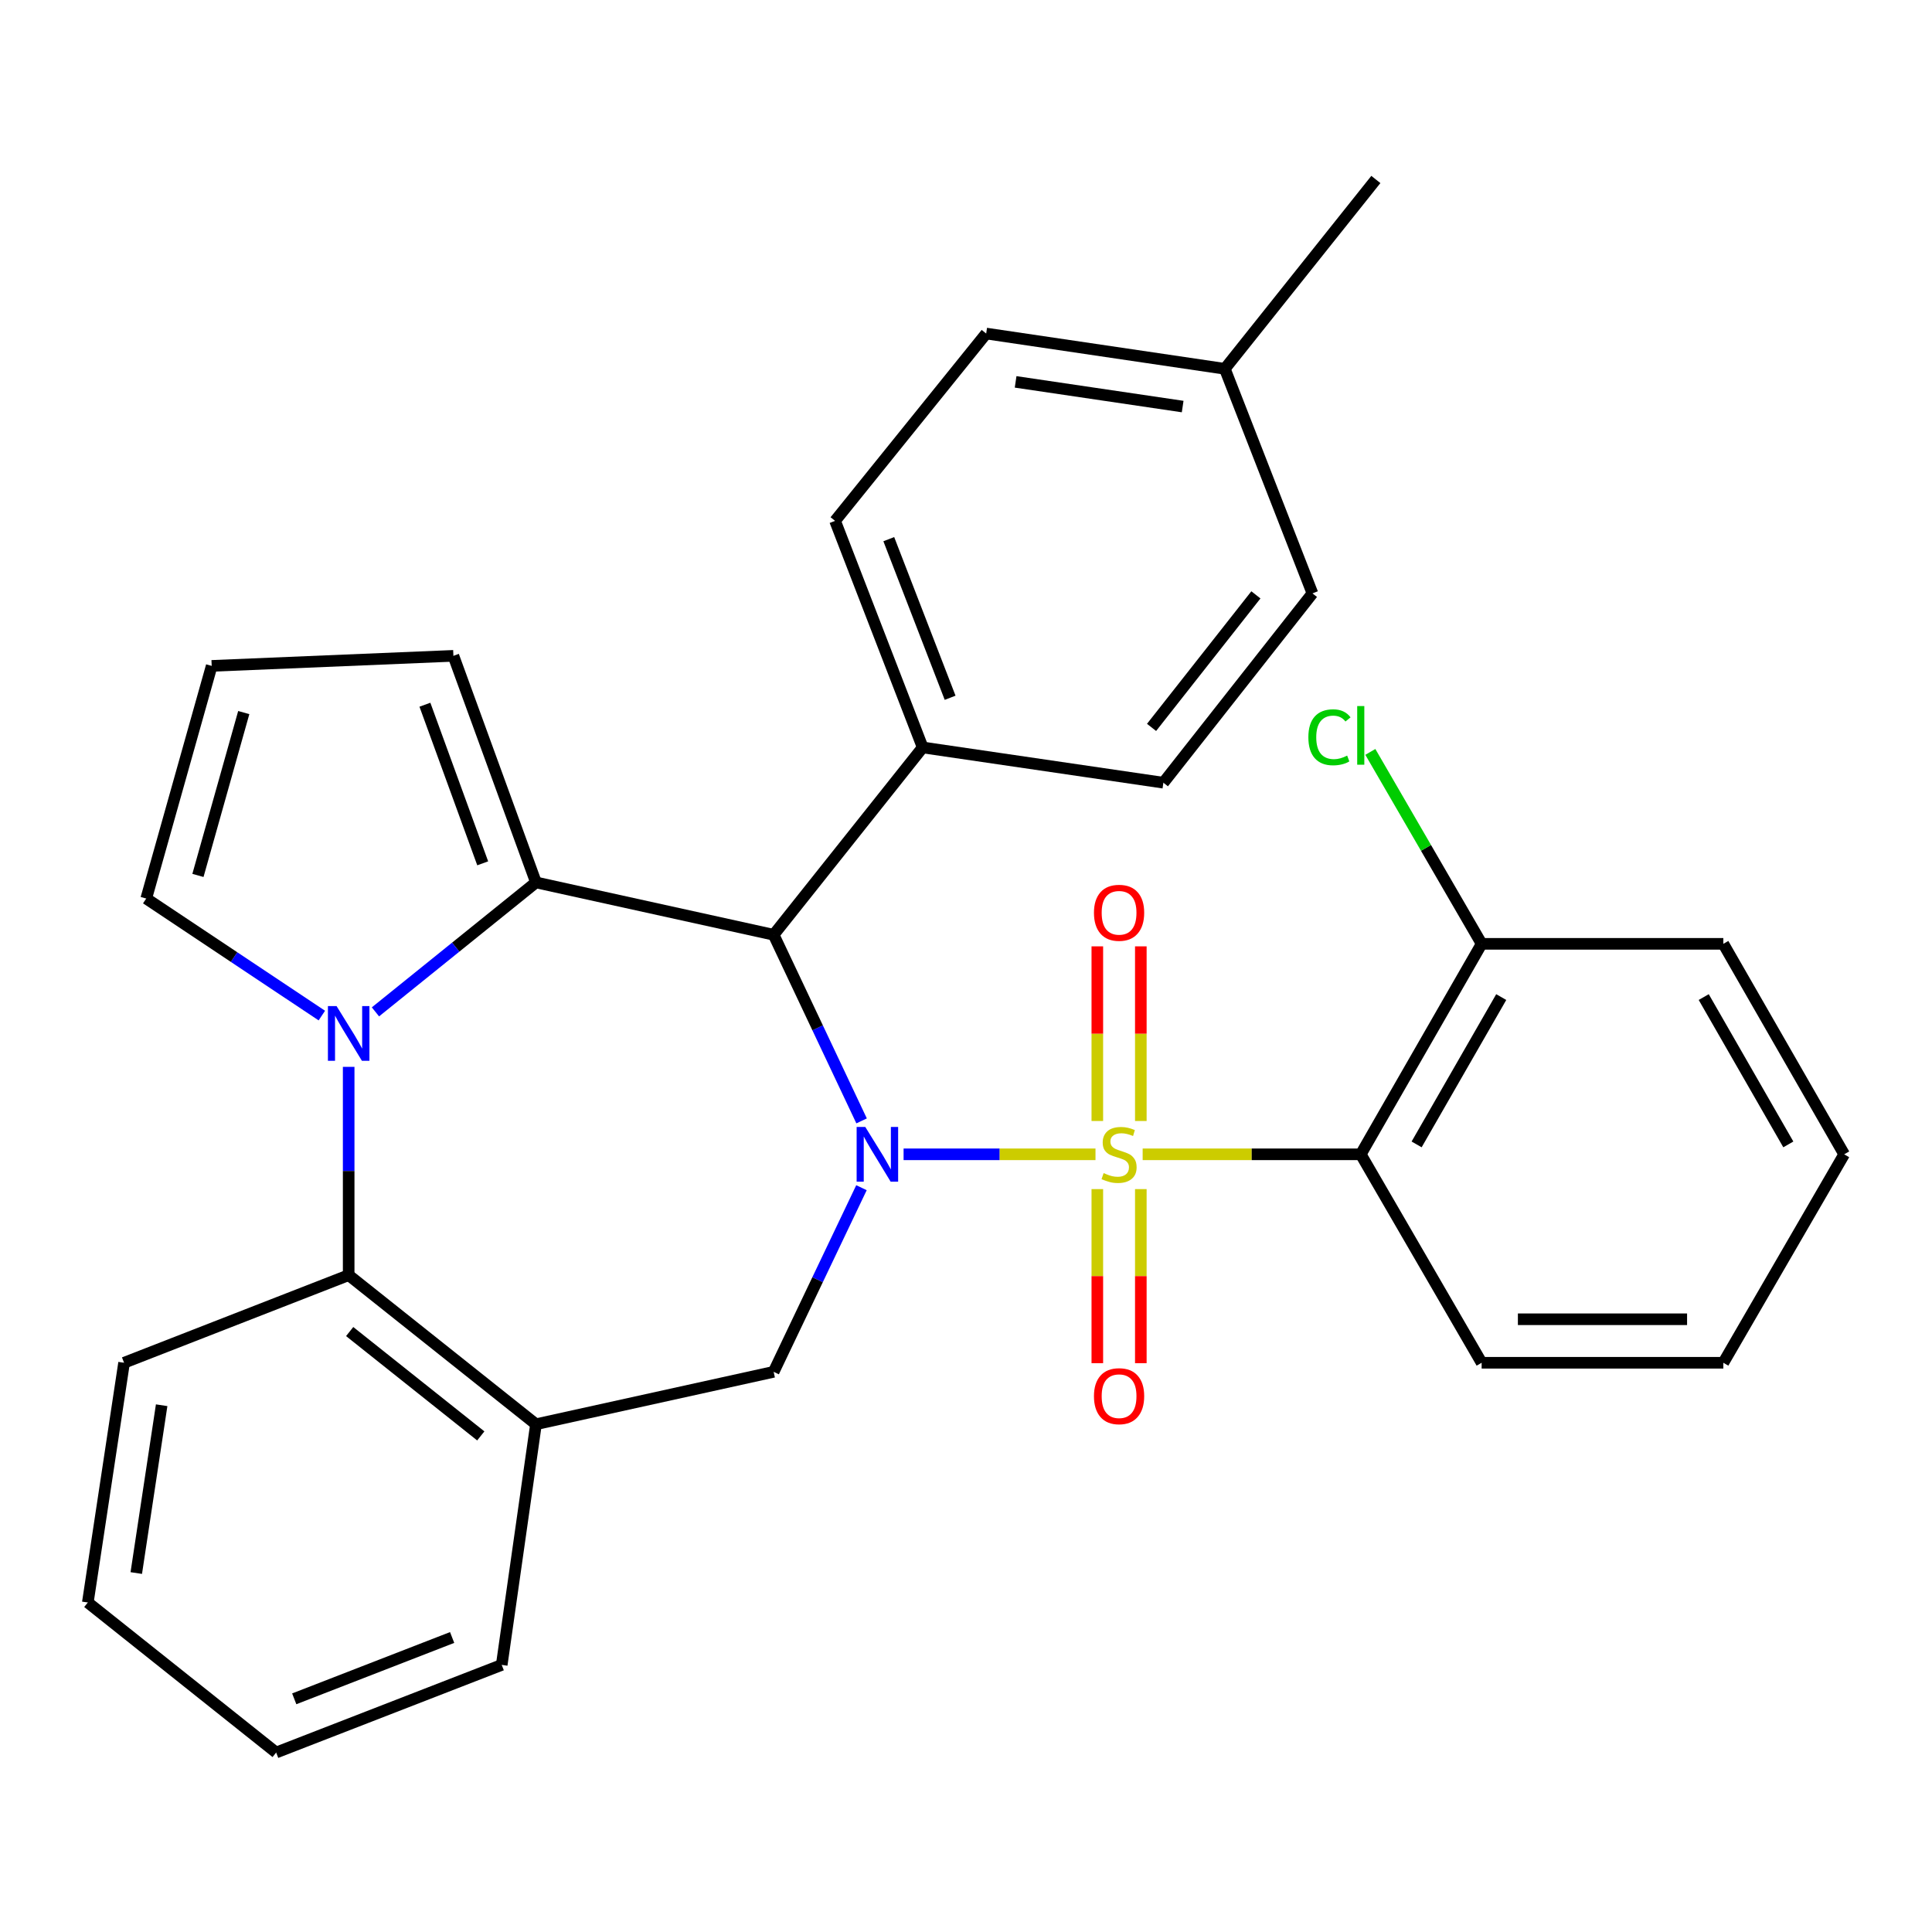 <?xml version='1.0' encoding='iso-8859-1'?>
<svg version='1.1' baseProfile='full'
              xmlns='http://www.w3.org/2000/svg'
                      xmlns:rdkit='http://www.rdkit.org/xml'
                      xmlns:xlink='http://www.w3.org/1999/xlink'
                  xml:space='preserve'
width='1000px' height='1000px' viewBox='0 0 1000 1000'>
<!-- END OF HEADER -->
<rect style='opacity:1.0;fill:#FFFFFF;stroke:none' width='1000' height='1000' x='0' y='0'> </rect>
<path class='bond-0' d='M 567.024,597.472 L 517.361,597.472' style='fill:none;fill-rule:evenodd;stroke:#CCCC00;stroke-width:6px;stroke-linecap:butt;stroke-linejoin:miter;stroke-opacity:1' />
<path class='bond-0' d='M 517.361,597.472 L 467.697,597.472' style='fill:none;fill-rule:evenodd;stroke:#0000FF;stroke-width:6px;stroke-linecap:butt;stroke-linejoin:miter;stroke-opacity:1' />
<path class='bond-4' d='M 591.439,597.472 L 647.883,597.472' style='fill:none;fill-rule:evenodd;stroke:#CCCC00;stroke-width:6px;stroke-linecap:butt;stroke-linejoin:miter;stroke-opacity:1' />
<path class='bond-4' d='M 647.883,597.472 L 704.328,597.472' style='fill:none;fill-rule:evenodd;stroke:#000000;stroke-width:6px;stroke-linecap:butt;stroke-linejoin:miter;stroke-opacity:1' />
<path class='bond-8' d='M 590.491,580.225 L 590.491,535.029' style='fill:none;fill-rule:evenodd;stroke:#CCCC00;stroke-width:6px;stroke-linecap:butt;stroke-linejoin:miter;stroke-opacity:1' />
<path class='bond-8' d='M 590.491,535.029 L 590.491,489.832' style='fill:none;fill-rule:evenodd;stroke:#FF0000;stroke-width:6px;stroke-linecap:butt;stroke-linejoin:miter;stroke-opacity:1' />
<path class='bond-8' d='M 567.972,580.225 L 567.972,535.029' style='fill:none;fill-rule:evenodd;stroke:#CCCC00;stroke-width:6px;stroke-linecap:butt;stroke-linejoin:miter;stroke-opacity:1' />
<path class='bond-8' d='M 567.972,535.029 L 567.972,489.832' style='fill:none;fill-rule:evenodd;stroke:#FF0000;stroke-width:6px;stroke-linecap:butt;stroke-linejoin:miter;stroke-opacity:1' />
<path class='bond-9' d='M 567.972,615.48 L 567.972,660.532' style='fill:none;fill-rule:evenodd;stroke:#CCCC00;stroke-width:6px;stroke-linecap:butt;stroke-linejoin:miter;stroke-opacity:1' />
<path class='bond-9' d='M 567.972,660.532 L 567.972,705.584' style='fill:none;fill-rule:evenodd;stroke:#FF0000;stroke-width:6px;stroke-linecap:butt;stroke-linejoin:miter;stroke-opacity:1' />
<path class='bond-9' d='M 590.491,615.48 L 590.491,660.532' style='fill:none;fill-rule:evenodd;stroke:#CCCC00;stroke-width:6px;stroke-linecap:butt;stroke-linejoin:miter;stroke-opacity:1' />
<path class='bond-9' d='M 590.491,660.532 L 590.491,705.584' style='fill:none;fill-rule:evenodd;stroke:#FF0000;stroke-width:6px;stroke-linecap:butt;stroke-linejoin:miter;stroke-opacity:1' />
<path class='bond-3' d='M 445.959,580.17 L 423.199,532.003' style='fill:none;fill-rule:evenodd;stroke:#0000FF;stroke-width:6px;stroke-linecap:butt;stroke-linejoin:miter;stroke-opacity:1' />
<path class='bond-3' d='M 423.199,532.003 L 400.438,483.836' style='fill:none;fill-rule:evenodd;stroke:#000000;stroke-width:6px;stroke-linecap:butt;stroke-linejoin:miter;stroke-opacity:1' />
<path class='bond-5' d='M 445.894,614.751 L 423.166,662.404' style='fill:none;fill-rule:evenodd;stroke:#0000FF;stroke-width:6px;stroke-linecap:butt;stroke-linejoin:miter;stroke-opacity:1' />
<path class='bond-5' d='M 423.166,662.404 L 400.438,710.058' style='fill:none;fill-rule:evenodd;stroke:#000000;stroke-width:6px;stroke-linecap:butt;stroke-linejoin:miter;stroke-opacity:1' />
<path class='bond-1' d='M 277.419,456.737 L 400.438,483.836' style='fill:none;fill-rule:evenodd;stroke:#000000;stroke-width:6px;stroke-linecap:butt;stroke-linejoin:miter;stroke-opacity:1' />
<path class='bond-2' d='M 277.419,456.737 L 235.872,490.242' style='fill:none;fill-rule:evenodd;stroke:#000000;stroke-width:6px;stroke-linecap:butt;stroke-linejoin:miter;stroke-opacity:1' />
<path class='bond-2' d='M 235.872,490.242 L 194.326,523.746' style='fill:none;fill-rule:evenodd;stroke:#0000FF;stroke-width:6px;stroke-linecap:butt;stroke-linejoin:miter;stroke-opacity:1' />
<path class='bond-11' d='M 277.419,456.737 L 234.682,339.46' style='fill:none;fill-rule:evenodd;stroke:#000000;stroke-width:6px;stroke-linecap:butt;stroke-linejoin:miter;stroke-opacity:1' />
<path class='bond-11' d='M 249.85,446.856 L 219.934,364.762' style='fill:none;fill-rule:evenodd;stroke:#000000;stroke-width:6px;stroke-linecap:butt;stroke-linejoin:miter;stroke-opacity:1' />
<path class='bond-10' d='M 166.584,525.661 L 121.139,495.372' style='fill:none;fill-rule:evenodd;stroke:#0000FF;stroke-width:6px;stroke-linecap:butt;stroke-linejoin:miter;stroke-opacity:1' />
<path class='bond-10' d='M 121.139,495.372 L 75.693,465.082' style='fill:none;fill-rule:evenodd;stroke:#000000;stroke-width:6px;stroke-linecap:butt;stroke-linejoin:miter;stroke-opacity:1' />
<path class='bond-31' d='M 180.472,552.205 L 180.472,606.11' style='fill:none;fill-rule:evenodd;stroke:#0000FF;stroke-width:6px;stroke-linecap:butt;stroke-linejoin:miter;stroke-opacity:1' />
<path class='bond-31' d='M 180.472,606.11 L 180.472,660.014' style='fill:none;fill-rule:evenodd;stroke:#000000;stroke-width:6px;stroke-linecap:butt;stroke-linejoin:miter;stroke-opacity:1' />
<path class='bond-12' d='M 400.438,483.836 L 477.58,386.877' style='fill:none;fill-rule:evenodd;stroke:#000000;stroke-width:6px;stroke-linecap:butt;stroke-linejoin:miter;stroke-opacity:1' />
<path class='bond-13' d='M 704.328,597.472 L 766.895,488.528' style='fill:none;fill-rule:evenodd;stroke:#000000;stroke-width:6px;stroke-linecap:butt;stroke-linejoin:miter;stroke-opacity:1' />
<path class='bond-13' d='M 733.241,592.346 L 777.038,516.084' style='fill:none;fill-rule:evenodd;stroke:#000000;stroke-width:6px;stroke-linecap:butt;stroke-linejoin:miter;stroke-opacity:1' />
<path class='bond-18' d='M 704.328,597.472 L 766.895,705.366' style='fill:none;fill-rule:evenodd;stroke:#000000;stroke-width:6px;stroke-linecap:butt;stroke-linejoin:miter;stroke-opacity:1' />
<path class='bond-7' d='M 400.438,710.058 L 277.419,737.181' style='fill:none;fill-rule:evenodd;stroke:#000000;stroke-width:6px;stroke-linecap:butt;stroke-linejoin:miter;stroke-opacity:1' />
<path class='bond-6' d='M 180.472,660.014 L 277.419,737.181' style='fill:none;fill-rule:evenodd;stroke:#000000;stroke-width:6px;stroke-linecap:butt;stroke-linejoin:miter;stroke-opacity:1' />
<path class='bond-6' d='M 180.989,689.209 L 248.852,743.226' style='fill:none;fill-rule:evenodd;stroke:#000000;stroke-width:6px;stroke-linecap:butt;stroke-linejoin:miter;stroke-opacity:1' />
<path class='bond-23' d='M 180.472,660.014 L 64.221,705.366' style='fill:none;fill-rule:evenodd;stroke:#000000;stroke-width:6px;stroke-linecap:butt;stroke-linejoin:miter;stroke-opacity:1' />
<path class='bond-22' d='M 277.419,737.181 L 259.691,861.752' style='fill:none;fill-rule:evenodd;stroke:#000000;stroke-width:6px;stroke-linecap:butt;stroke-linejoin:miter;stroke-opacity:1' />
<path class='bond-32' d='M 75.693,465.082 L 109.573,344.665' style='fill:none;fill-rule:evenodd;stroke:#000000;stroke-width:6px;stroke-linecap:butt;stroke-linejoin:miter;stroke-opacity:1' />
<path class='bond-32' d='M 102.453,453.119 L 126.169,368.827' style='fill:none;fill-rule:evenodd;stroke:#000000;stroke-width:6px;stroke-linecap:butt;stroke-linejoin:miter;stroke-opacity:1' />
<path class='bond-14' d='M 234.682,339.46 L 109.573,344.665' style='fill:none;fill-rule:evenodd;stroke:#000000;stroke-width:6px;stroke-linecap:butt;stroke-linejoin:miter;stroke-opacity:1' />
<path class='bond-15' d='M 477.58,386.877 L 432.229,269.6' style='fill:none;fill-rule:evenodd;stroke:#000000;stroke-width:6px;stroke-linecap:butt;stroke-linejoin:miter;stroke-opacity:1' />
<path class='bond-15' d='M 491.782,361.163 L 460.035,279.069' style='fill:none;fill-rule:evenodd;stroke:#000000;stroke-width:6px;stroke-linecap:butt;stroke-linejoin:miter;stroke-opacity:1' />
<path class='bond-16' d='M 477.58,386.877 L 602.164,405.13' style='fill:none;fill-rule:evenodd;stroke:#000000;stroke-width:6px;stroke-linecap:butt;stroke-linejoin:miter;stroke-opacity:1' />
<path class='bond-17' d='M 766.895,488.528 L 738.09,438.856' style='fill:none;fill-rule:evenodd;stroke:#000000;stroke-width:6px;stroke-linecap:butt;stroke-linejoin:miter;stroke-opacity:1' />
<path class='bond-17' d='M 738.09,438.856 L 709.286,389.184' style='fill:none;fill-rule:evenodd;stroke:#00CC00;stroke-width:6px;stroke-linecap:butt;stroke-linejoin:miter;stroke-opacity:1' />
<path class='bond-24' d='M 766.895,488.528 L 891.991,488.528' style='fill:none;fill-rule:evenodd;stroke:#000000;stroke-width:6px;stroke-linecap:butt;stroke-linejoin:miter;stroke-opacity:1' />
<path class='bond-20' d='M 432.229,269.6 L 510.447,172.64' style='fill:none;fill-rule:evenodd;stroke:#000000;stroke-width:6px;stroke-linecap:butt;stroke-linejoin:miter;stroke-opacity:1' />
<path class='bond-19' d='M 602.164,405.13 L 679.319,307.132' style='fill:none;fill-rule:evenodd;stroke:#000000;stroke-width:6px;stroke-linecap:butt;stroke-linejoin:miter;stroke-opacity:1' />
<path class='bond-19' d='M 596.043,376.5 L 650.051,307.901' style='fill:none;fill-rule:evenodd;stroke:#000000;stroke-width:6px;stroke-linecap:butt;stroke-linejoin:miter;stroke-opacity:1' />
<path class='bond-26' d='M 766.895,705.366 L 891.991,705.366' style='fill:none;fill-rule:evenodd;stroke:#000000;stroke-width:6px;stroke-linecap:butt;stroke-linejoin:miter;stroke-opacity:1' />
<path class='bond-26' d='M 785.659,682.847 L 873.227,682.847' style='fill:none;fill-rule:evenodd;stroke:#000000;stroke-width:6px;stroke-linecap:butt;stroke-linejoin:miter;stroke-opacity:1' />
<path class='bond-21' d='M 679.319,307.132 L 633.967,190.894' style='fill:none;fill-rule:evenodd;stroke:#000000;stroke-width:6px;stroke-linecap:butt;stroke-linejoin:miter;stroke-opacity:1' />
<path class='bond-34' d='M 510.447,172.64 L 633.967,190.894' style='fill:none;fill-rule:evenodd;stroke:#000000;stroke-width:6px;stroke-linecap:butt;stroke-linejoin:miter;stroke-opacity:1' />
<path class='bond-34' d='M 525.682,197.656 L 612.146,210.433' style='fill:none;fill-rule:evenodd;stroke:#000000;stroke-width:6px;stroke-linecap:butt;stroke-linejoin:miter;stroke-opacity:1' />
<path class='bond-25' d='M 633.967,190.894 L 712.147,92.896' style='fill:none;fill-rule:evenodd;stroke:#000000;stroke-width:6px;stroke-linecap:butt;stroke-linejoin:miter;stroke-opacity:1' />
<path class='bond-27' d='M 259.691,861.752 L 142.939,907.104' style='fill:none;fill-rule:evenodd;stroke:#000000;stroke-width:6px;stroke-linecap:butt;stroke-linejoin:miter;stroke-opacity:1' />
<path class='bond-27' d='M 234.024,847.564 L 152.298,879.31' style='fill:none;fill-rule:evenodd;stroke:#000000;stroke-width:6px;stroke-linecap:butt;stroke-linejoin:miter;stroke-opacity:1' />
<path class='bond-33' d='M 64.221,705.366 L 45.455,829.449' style='fill:none;fill-rule:evenodd;stroke:#000000;stroke-width:6px;stroke-linecap:butt;stroke-linejoin:miter;stroke-opacity:1' />
<path class='bond-33' d='M 83.672,727.346 L 70.536,814.204' style='fill:none;fill-rule:evenodd;stroke:#000000;stroke-width:6px;stroke-linecap:butt;stroke-linejoin:miter;stroke-opacity:1' />
<path class='bond-30' d='M 891.991,488.528 L 954.545,597.472' style='fill:none;fill-rule:evenodd;stroke:#000000;stroke-width:6px;stroke-linecap:butt;stroke-linejoin:miter;stroke-opacity:1' />
<path class='bond-30' d='M 881.845,516.083 L 925.633,592.344' style='fill:none;fill-rule:evenodd;stroke:#000000;stroke-width:6px;stroke-linecap:butt;stroke-linejoin:miter;stroke-opacity:1' />
<path class='bond-29' d='M 891.991,705.366 L 954.545,597.472' style='fill:none;fill-rule:evenodd;stroke:#000000;stroke-width:6px;stroke-linecap:butt;stroke-linejoin:miter;stroke-opacity:1' />
<path class='bond-28' d='M 142.939,907.104 L 45.455,829.449' style='fill:none;fill-rule:evenodd;stroke:#000000;stroke-width:6px;stroke-linecap:butt;stroke-linejoin:miter;stroke-opacity:1' />
<path  class='atom-0' d='M 571.231 607.192
Q 571.551 607.312, 572.871 607.872
Q 574.191 608.432, 575.631 608.792
Q 577.111 609.112, 578.551 609.112
Q 581.231 609.112, 582.791 607.832
Q 584.351 606.512, 584.351 604.232
Q 584.351 602.672, 583.551 601.712
Q 582.791 600.752, 581.591 600.232
Q 580.391 599.712, 578.391 599.112
Q 575.871 598.352, 574.351 597.632
Q 572.871 596.912, 571.791 595.392
Q 570.751 593.872, 570.751 591.312
Q 570.751 587.752, 573.151 585.552
Q 575.591 583.352, 580.391 583.352
Q 583.671 583.352, 587.391 584.912
L 586.471 587.992
Q 583.071 586.592, 580.511 586.592
Q 577.751 586.592, 576.231 587.752
Q 574.711 588.872, 574.751 590.832
Q 574.751 592.352, 575.511 593.272
Q 576.311 594.192, 577.431 594.712
Q 578.591 595.232, 580.511 595.832
Q 583.071 596.632, 584.591 597.432
Q 586.111 598.232, 587.191 599.872
Q 588.311 601.472, 588.311 604.232
Q 588.311 608.152, 585.671 610.272
Q 583.071 612.352, 578.711 612.352
Q 576.191 612.352, 574.271 611.792
Q 572.391 611.272, 570.151 610.352
L 571.231 607.192
' fill='#CCCC00'/>
<path  class='atom-1' d='M 447.875 583.312
L 457.155 598.312
Q 458.075 599.792, 459.555 602.472
Q 461.035 605.152, 461.115 605.312
L 461.115 583.312
L 464.875 583.312
L 464.875 611.632
L 460.995 611.632
L 451.035 595.232
Q 449.875 593.312, 448.635 591.112
Q 447.435 588.912, 447.075 588.232
L 447.075 611.632
L 443.395 611.632
L 443.395 583.312
L 447.875 583.312
' fill='#0000FF'/>
<path  class='atom-3' d='M 174.212 520.758
L 183.492 535.758
Q 184.412 537.238, 185.892 539.918
Q 187.372 542.598, 187.452 542.758
L 187.452 520.758
L 191.212 520.758
L 191.212 549.078
L 187.332 549.078
L 177.372 532.678
Q 176.212 530.758, 174.972 528.558
Q 173.772 526.358, 173.412 525.678
L 173.412 549.078
L 169.732 549.078
L 169.732 520.758
L 174.212 520.758
' fill='#0000FF'/>
<path  class='atom-9' d='M 566.231 472.456
Q 566.231 465.656, 569.591 461.856
Q 572.951 458.056, 579.231 458.056
Q 585.511 458.056, 588.871 461.856
Q 592.231 465.656, 592.231 472.456
Q 592.231 479.336, 588.831 483.256
Q 585.431 487.136, 579.231 487.136
Q 572.991 487.136, 569.591 483.256
Q 566.231 479.376, 566.231 472.456
M 579.231 483.936
Q 583.551 483.936, 585.871 481.056
Q 588.231 478.136, 588.231 472.456
Q 588.231 466.896, 585.871 464.096
Q 583.551 461.256, 579.231 461.256
Q 574.911 461.256, 572.551 464.056
Q 570.231 466.856, 570.231 472.456
Q 570.231 478.176, 572.551 481.056
Q 574.911 483.936, 579.231 483.936
' fill='#FF0000'/>
<path  class='atom-10' d='M 566.231 722.661
Q 566.231 715.861, 569.591 712.061
Q 572.951 708.261, 579.231 708.261
Q 585.511 708.261, 588.871 712.061
Q 592.231 715.861, 592.231 722.661
Q 592.231 729.541, 588.831 733.461
Q 585.431 737.341, 579.231 737.341
Q 572.991 737.341, 569.591 733.461
Q 566.231 729.581, 566.231 722.661
M 579.231 734.141
Q 583.551 734.141, 585.871 731.261
Q 588.231 728.341, 588.231 722.661
Q 588.231 717.101, 585.871 714.301
Q 583.551 711.461, 579.231 711.461
Q 574.911 711.461, 572.551 714.261
Q 570.231 717.061, 570.231 722.661
Q 570.231 728.381, 572.551 731.261
Q 574.911 734.141, 579.231 734.141
' fill='#FF0000'/>
<path  class='atom-18' d='M 677.208 381.614
Q 677.208 374.574, 680.488 370.894
Q 683.808 367.174, 690.088 367.174
Q 695.928 367.174, 699.048 371.294
L 696.408 373.454
Q 694.128 370.454, 690.088 370.454
Q 685.808 370.454, 683.528 373.334
Q 681.288 376.174, 681.288 381.614
Q 681.288 387.214, 683.608 390.094
Q 685.968 392.974, 690.528 392.974
Q 693.648 392.974, 697.288 391.094
L 698.408 394.094
Q 696.928 395.054, 694.688 395.614
Q 692.448 396.174, 689.968 396.174
Q 683.808 396.174, 680.488 392.414
Q 677.208 388.654, 677.208 381.614
' fill='#00CC00'/>
<path  class='atom-18' d='M 702.488 365.454
L 706.168 365.454
L 706.168 395.814
L 702.488 395.814
L 702.488 365.454
' fill='#00CC00'/>
</svg>

